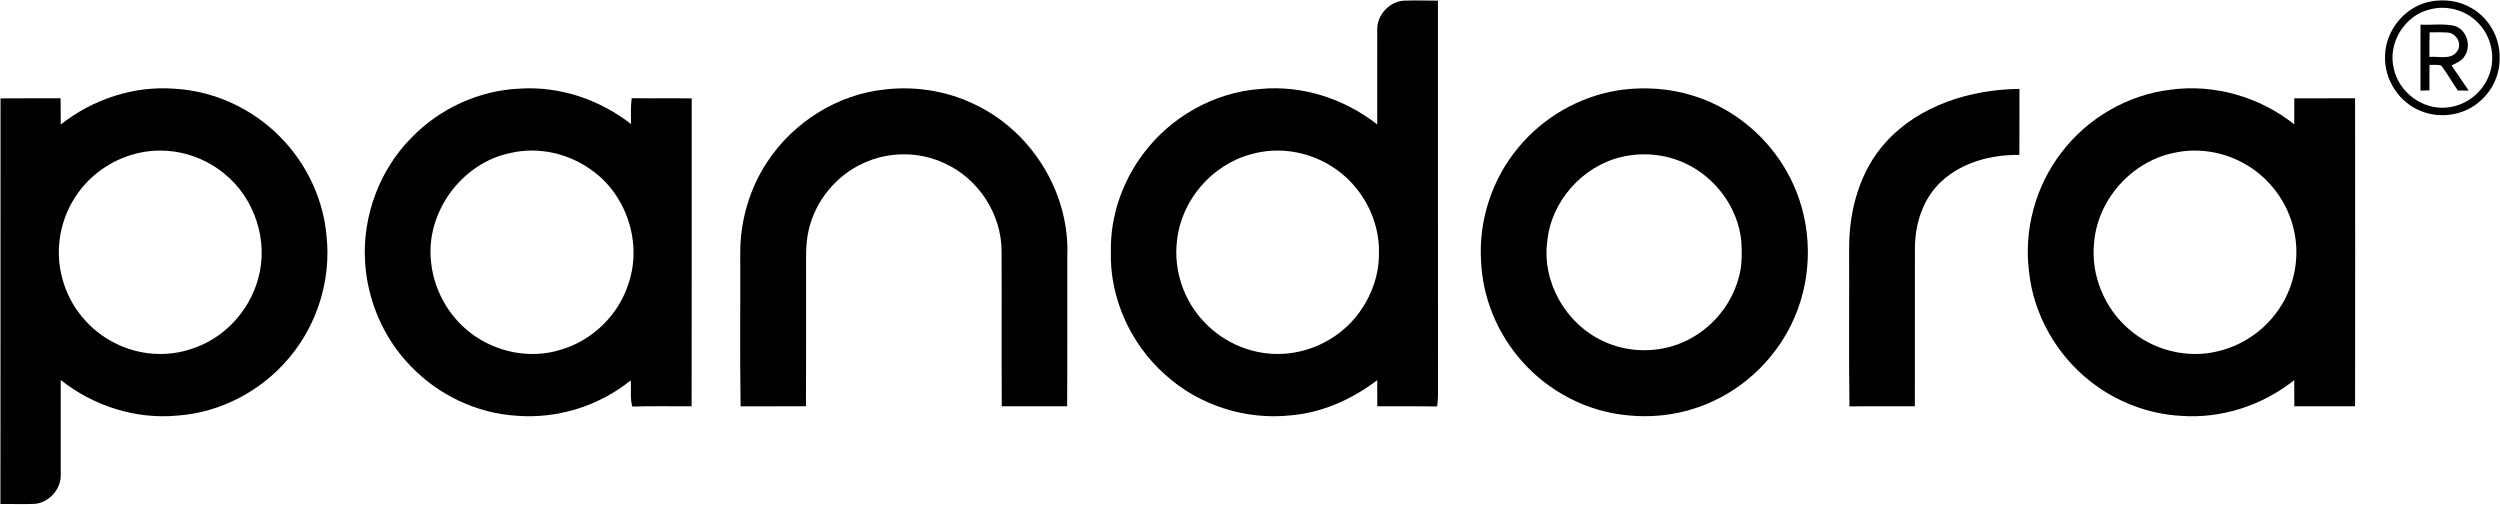 <?xml version="1.0" encoding="utf-8"?>
<svg xmlns="http://www.w3.org/2000/svg" xmlns:xlink="http://www.w3.org/1999/xlink" width="986px" height="199px" viewBox="0 0 986 199" version="1.1">
    
    <title>Pandora_2016_logo</title>
    <desc>Created with Sketch.</desc>
    <defs/>
    <g id="Page-1" stroke="none" stroke-width="1" fill="none" fill-rule="evenodd">
        <g id="Pandora_2016_logo" fill="#000000" fill-rule="nonzero">
            <path d="M543.19,11.97 C542.88,6.05 547.99,0.48 553.9,0.25 C558.31,0.11 562.71,0.24 567.12,0.26 C567.15,52.17 567.1,104.09 567.15,156 C567.09,157.43 566.99,158.86 566.82,160.29 C558.95,160.17 551.08,160.26 543.21,160.23 C543.17,156.81 543.16,153.38 543.17,149.95 C533.28,157.45 521.53,162.78 509.07,163.81 C491.2,165.75 472.63,159.79 459.38,147.62 C445.76,135.48 437.56,117.29 438.13,98.99 C437.89,85.33 442.63,71.74 450.76,60.81 C461.59,46.21 478.8,36.39 497,35.1 C513.5,33.47 530.18,38.93 543.17,49.06 C543.2,36.7 543.15,24.33 543.19,11.97 Z M493.5,60.82 C478.01,64.89 465.84,79 464.21,94.95 C462.78,106.54 466.88,118.68 475.01,127.07 C482.85,135.46 494.49,140.2 505.97,139.55 C517.58,138.96 528.82,133.02 535.76,123.69 C540.84,116.92 543.91,108.55 543.86,100.04 C544.27,86.41 536.88,72.94 525.37,65.71 C516.06,59.71 504.17,57.75 493.5,60.82 Z" id="Shape"/>
            <path d="M958.45,0.62 C963.97,-0.45 969.92,0.28 974.79,3.2 C981.74,7.13 986.13,15.08 985.85,23.05 C985.91,29.28 983.14,35.43 978.5,39.57 C972.39,45.34 962.92,46.97 955.14,43.92 C946.31,40.66 940.23,31.38 940.67,21.98 C940.86,11.91 948.53,2.58 958.45,0.62 Z M958.39,3.7 C948.38,6.01 941.58,17.08 944.12,27.05 C946.07,36.34 955.44,43.38 964.93,42.41 C972.27,41.82 978.97,36.76 981.59,29.89 C984.46,22.8 982.64,14.09 977.11,8.79 C972.36,3.92 964.95,1.98 958.39,3.7 Z" id="Shape"/>
            <path d="M954.66,9.72 C959.05,9.94 963.54,9.22 967.87,10.17 C972.8,11.43 974.86,17.98 972.08,22.08 C970.97,24.04 968.77,24.84 966.89,25.82 C969.17,29.1 971.43,32.41 973.66,35.74 C972.22,35.72 970.79,35.71 969.38,35.69 C967.14,32.49 965.24,29.05 962.88,25.94 C961.44,25.3 959.72,25.72 958.2,25.57 C958.17,28.93 958.15,32.28 958.19,35.63 C957.3,35.66 955.52,35.72 954.63,35.75 C954.65,27.07 954.6,18.4 954.66,9.72 Z M958.24,12.76 C958.16,15.99 958.14,19.22 958.18,22.45 C961.83,22.07 966.72,23.84 969.16,20.13 C971.18,17.3 968.75,13.08 965.44,12.84 C963.04,12.65 960.63,12.77 958.24,12.76 Z" id="Shape"/>
            <path d="M23.95,49.12 C36.56,39.14 52.79,33.74 68.9,35 C85.56,35.92 101.64,43.86 112.69,56.33 C121.78,66.45 127.62,79.53 128.79,93.11 C130.64,110.17 125.21,127.88 114.14,141 C103.27,154.09 87.04,162.7 70.03,163.9 C53.58,165.48 36.84,160.12 23.95,149.87 C23.94,162.26 23.96,174.65 23.95,187.03 C24.21,192.73 19.56,198.08 13.92,198.71 C9.35,198.94 4.76,198.71 0.17,198.78 C0.24,145.45 0.17,92.12 0.21,38.8 C8.11,38.72 16,38.8 23.9,38.75 C23.95,42.21 23.97,45.66 23.95,49.12 Z M55.24,60.21 C45.56,62.23 36.68,67.9 30.89,75.94 C23.81,85.56 21.34,98.49 24.63,110 C27.53,120.97 35.39,130.47 45.58,135.43 C54.73,140.06 65.73,140.92 75.46,137.62 C88.16,133.65 98.28,122.83 101.78,110.04 C106.06,95.16 100.51,78.24 88.53,68.54 C79.43,60.97 66.84,57.72 55.24,60.21 Z" id="Shape"/>
            <path d="M162.27,54.32 C173.38,42.79 188.96,35.64 204.97,34.95 C220.72,33.93 236.51,39.25 248.89,48.94 C248.85,45.53 248.69,42.11 249.14,38.72 C257.03,38.85 264.92,38.69 272.81,38.81 C272.78,79.29 272.86,119.76 272.77,160.24 C264.98,160.29 257.18,160.09 249.39,160.35 C248.41,156.99 249.05,153.46 248.74,150.02 C236.27,160.13 219.91,165.22 203.91,163.98 C188.04,163.06 172.72,155.74 161.82,144.21 C151.13,133.22 144.81,118.25 143.97,102.97 C142.97,85.17 149.68,67 162.27,54.32 Z M201.32,60.34 C182.13,64.24 167.83,83.71 170,103.2 C171.06,114.23 176.84,124.65 185.66,131.36 C195.53,138.93 209.06,141.7 221.01,137.97 C233.58,134.39 244,124.23 247.91,111.76 C253.3,95.9 247.23,77.14 233.67,67.34 C224.56,60.53 212.45,57.74 201.32,60.34 Z" id="Shape"/>
            <path d="M349.12,35.27 C361.94,33.8 375.22,36.17 386.61,42.28 C407.88,53.33 421.9,76.93 420.95,100.95 C420.89,120.72 421.01,140.48 420.88,160.24 C412.29,160.22 403.69,160.22 395.1,160.24 C394.97,139.83 395.12,119.42 395.02,99.02 C395.01,84.43 385.86,70.42 372.59,64.43 C362.56,59.67 350.43,59.69 340.39,64.41 C329.75,69.26 321.62,79.21 318.97,90.6 C317.54,96.63 317.97,102.86 317.92,109 C317.88,126.08 317.98,143.16 317.87,160.24 C309.28,160.23 300.69,160.22 292.1,160.25 C291.76,140.16 292.05,120.07 291.95,99.98 C291.9,87.16 295.58,74.34 302.73,63.67 C313.06,48.06 330.44,37.18 349.12,35.27 Z" id="Shape"/>
            <path d="M637.54,35.74 C650.3,33.66 663.71,35.23 675.47,40.7 C689.5,47.13 701.03,58.78 707.35,72.86 C714.73,89.13 714.92,108.49 707.88,124.92 C701.39,140.27 688.71,152.89 673.3,159.25 C663.49,163.37 652.63,164.89 642.06,163.81 C626.1,162.4 610.91,154.51 600.33,142.54 C590.66,131.74 584.76,117.58 584.14,103.08 C583.09,86.9 588.53,70.41 598.99,58.01 C608.66,46.34 622.58,38.27 637.54,35.74 Z M639.57,61.89 C624.18,65.48 611.76,79.36 610.25,95.14 C608.06,111.28 617.65,127.87 632.38,134.58 C641.47,138.87 652.25,139.26 661.68,135.82 C673.24,131.62 682.48,121.59 685.69,109.71 C687.12,104.96 687.05,99.93 686.78,95.03 C685.43,81.87 676.58,69.91 664.62,64.4 C656.86,60.77 647.88,59.94 639.57,61.89 Z" id="Shape"/>
            <path d="M743.9,55.93 C757.11,41.44 777.31,35.25 796.47,35.07 C796.45,43.74 796.5,52.41 796.44,61.09 C785.44,60.96 773.85,63.94 765.64,71.6 C758.4,78.28 755.25,88.35 755.24,97.99 C755.23,118.74 755.26,139.49 755.22,160.24 C746.62,160.25 738.02,160.16 729.42,160.3 C729.14,139.54 729.39,118.76 729.3,98 C729.24,82.93 733.52,67.22 743.9,55.93 Z" id="Shape"/>
            <path d="M813.1,60.07 C823.33,46.63 839.06,37.44 855.85,35.4 C873.19,32.99 891.2,38.17 904.86,49.05 C904.85,45.63 904.85,42.2 904.87,38.78 C912.86,38.75 920.85,38.78 928.84,38.76 C928.9,79.25 928.89,119.74 928.84,160.23 C920.85,160.22 912.87,160.24 904.88,160.22 C904.86,156.79 904.84,153.36 904.85,149.93 C892.3,159.91 876.09,165.22 860.06,164 C847.2,163.3 834.66,158.43 824.54,150.49 C811.12,140.04 802.02,124.07 800.24,107.11 C798.14,90.55 802.88,73.26 813.1,60.07 Z M857.25,60.32 C840.53,63.78 827.13,78.96 825.89,96.01 C824.65,108.53 829.94,121.38 839.41,129.62 C848.94,138.11 862.72,141.66 875.12,138.45 C884.95,136.05 893.76,129.78 899.24,121.27 C905.03,112.43 907.1,101.23 904.75,90.92 C902.36,79.68 894.8,69.7 884.69,64.27 C876.41,59.72 866.47,58.22 857.25,60.32 Z" id="Shape"/>
        </g>
    </g>
</svg>
